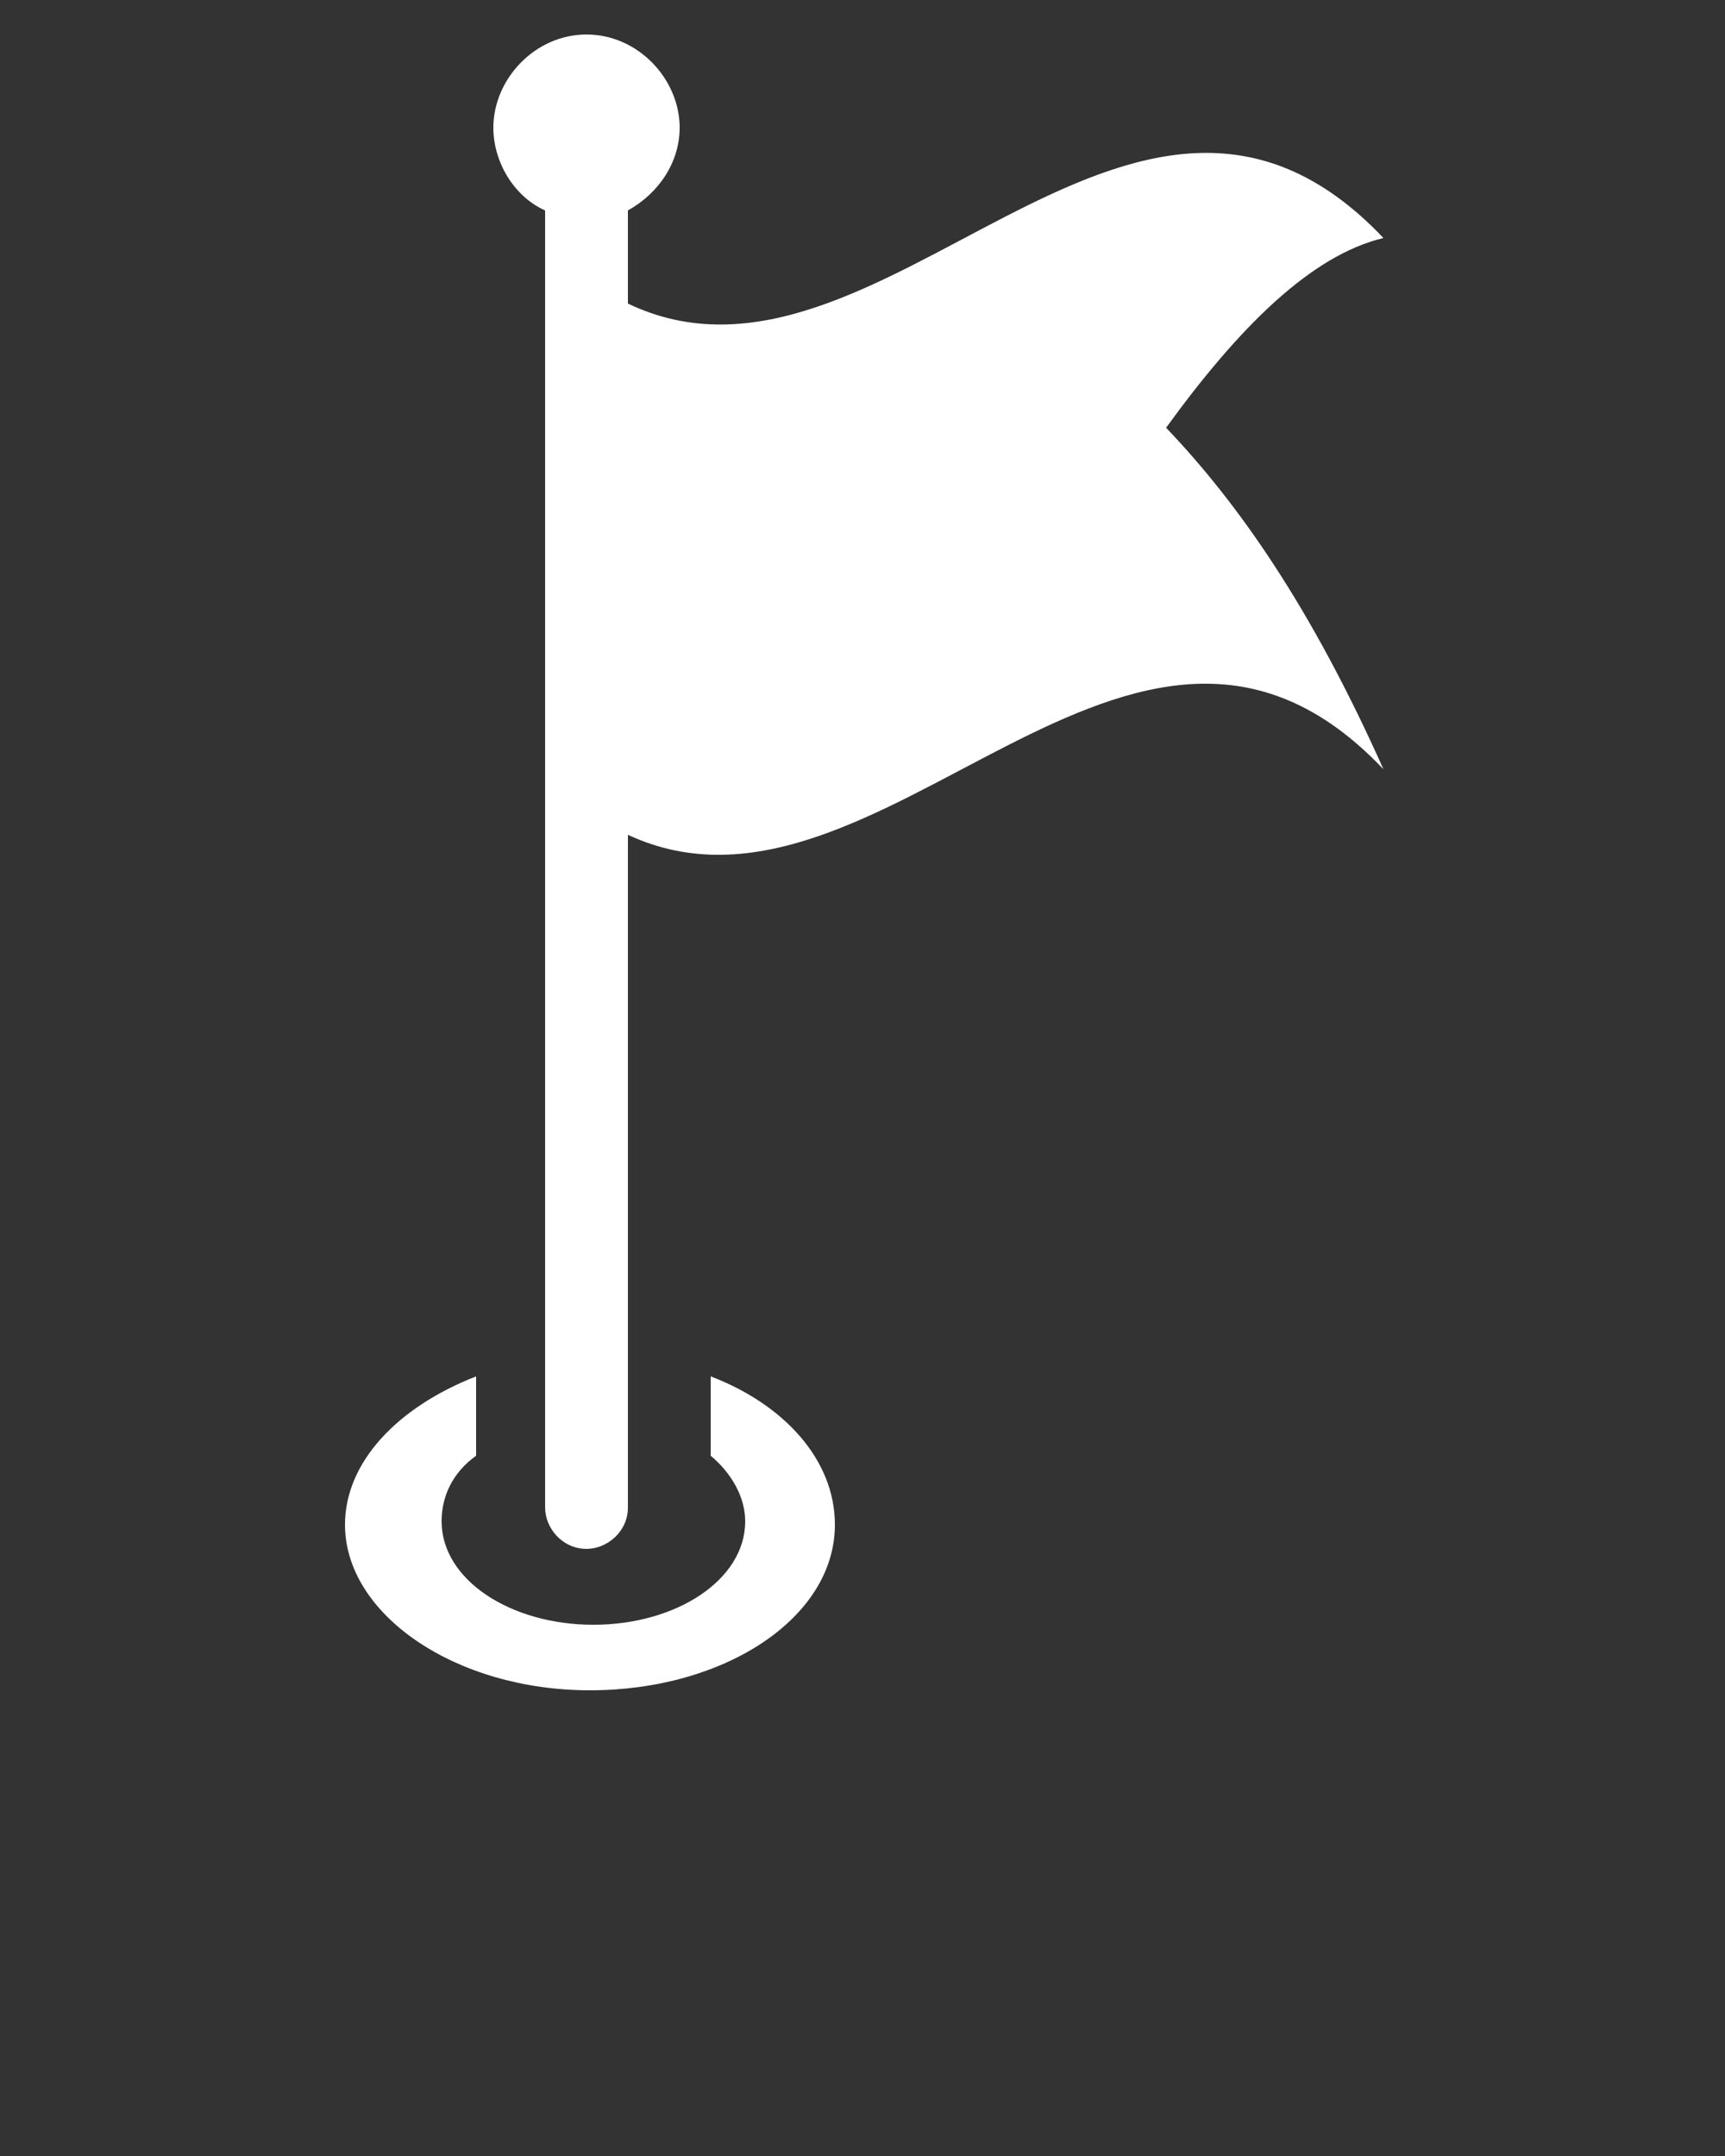 <?xml version="1.0" encoding="UTF-8"?> <svg xmlns="http://www.w3.org/2000/svg" xmlns:xlink="http://www.w3.org/1999/xlink" version="1.1" x="0px" y="0px" viewBox="0 0 50 62.5" xml:space="preserve"><rect x="0" y="0" width="50" height="62.5" fill="#333333" stroke="none"/><g style="fill:#FFF"><path d="M24.2,44.2c0,2.7-3.2,4.8-7.1,4.8s-7.1-2.2-7.1-4.8c0-1.8,1.5-3.4,3.8-4.3v2.3c-0.7,0.5-1,1.2-1,1.9c0,1.7,2,3,4.4,3 c2.4,0,4.4-1.3,4.4-3c0-0.7-0.4-1.4-1-1.9v-2.3C22.7,40.7,24.2,42.3,24.2,44.2z"></path><path d="M33.8,12.4c2.1,2.2,4.2,5.2,6.3,9.9c-7.3-7.7-14.6,5.3-21.9,1.9v19.5c0,0.7-0.6,1.2-1.2,1.2c-0.7,0-1.2-0.6-1.2-1.2V6.1 c-0.9-0.4-1.5-1.4-1.5-2.4C14.3,2.3,15.5,1,17,1c1.5,0,2.7,1.3,2.7,2.7c0,1-0.6,1.9-1.5,2.4v2.7c7.3,3.5,14.6-9.6,21.9-1.9 C38,7.4,35.9,9.5,33.8,12.4z"></path></g></svg> 